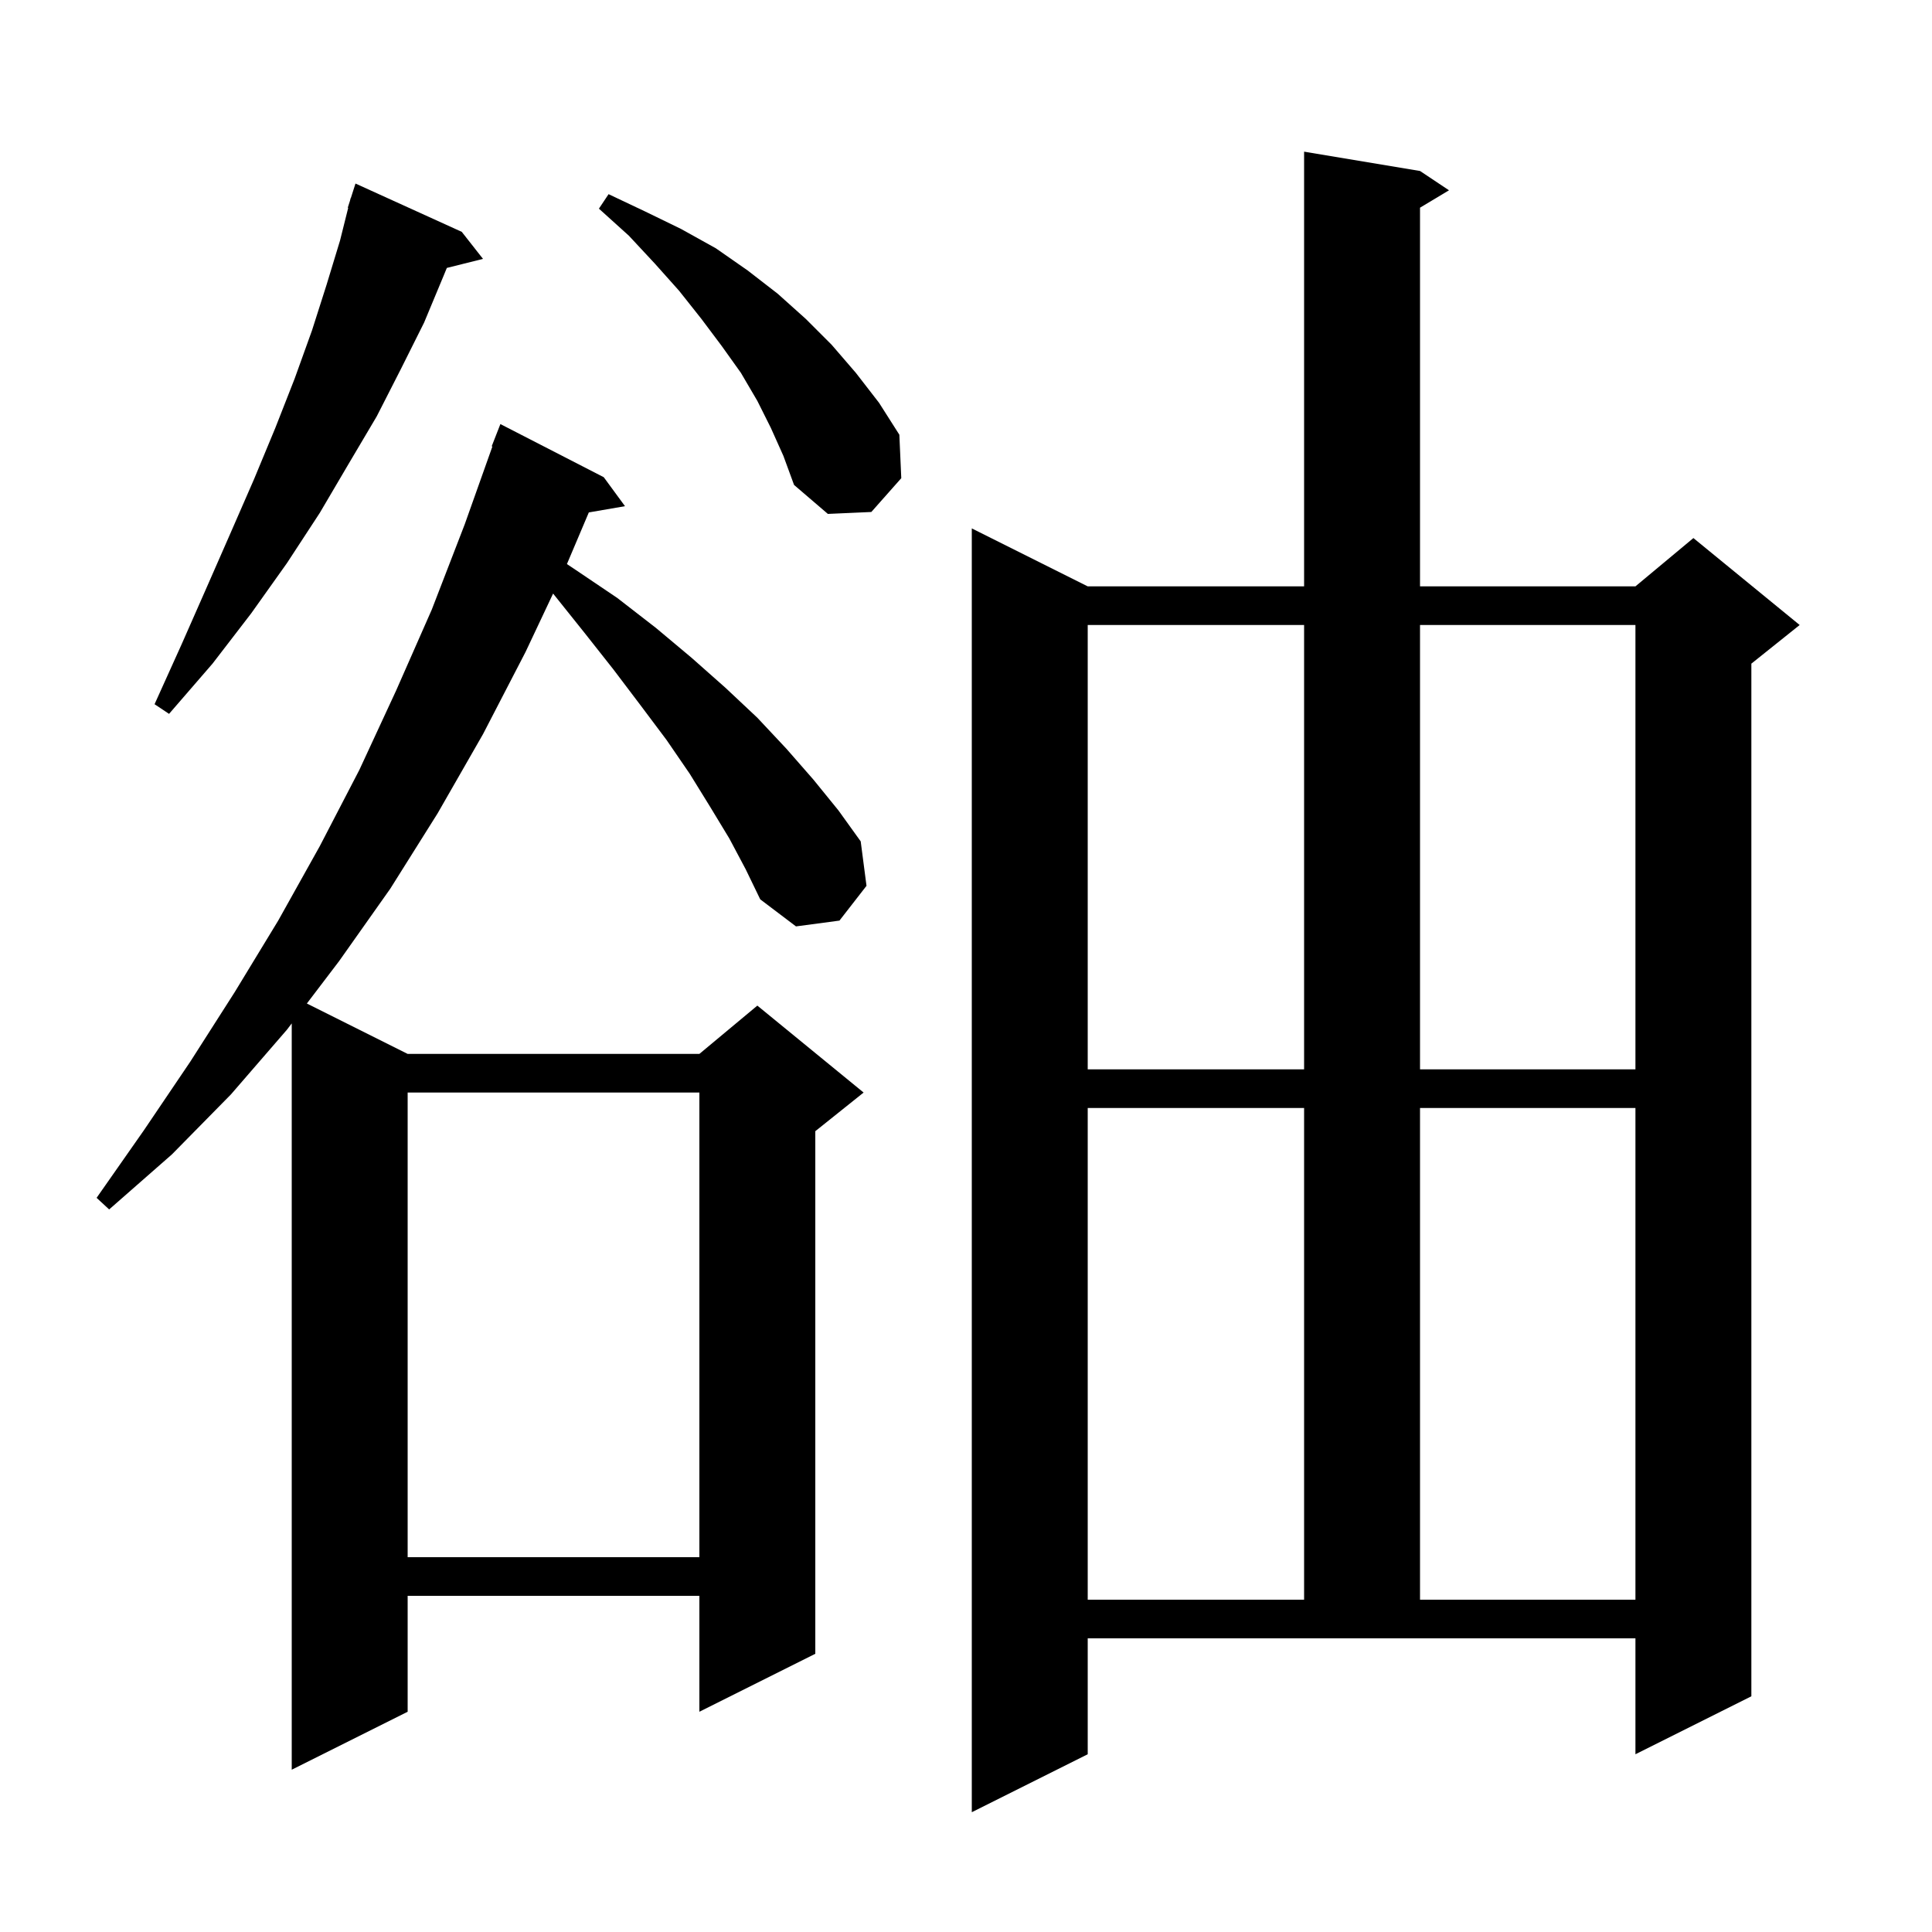 <svg xmlns="http://www.w3.org/2000/svg" xmlns:xlink="http://www.w3.org/1999/xlink" version="1.1" baseProfile="full" viewBox="0 0 200 200" width="200" height="200">
<g fill="black">
<path d="M 112.6 181.6 L 100.6 187.6 L 100.6 54.7 L 112.6 60.7 L 135.0 60.7 L 135.0 15.7 L 147.0 17.7 L 150.0 19.7 L 147.0 21.5 L 147.0 60.7 L 169.3 60.7 L 175.3 55.7 L 186.3 64.7 L 181.3 68.7 L 181.3 175.6 L 169.3 181.6 L 169.3 169.6 L 112.6 169.6 Z M 75.5 86.8 L 73.5 83.5 L 71.4 80.1 L 69.0 76.6 L 66.3 73.0 L 63.5 69.3 L 60.5 65.5 L 57.3 61.5 L 57.256 61.447 L 54.4 67.5 L 50.0 76.0 L 45.3 84.2 L 40.4 92.0 L 35.1 99.5 L 31.766 103.883 L 42.2 109.1 L 72.4 109.1 L 78.4 104.1 L 89.4 113.1 L 84.4 117.1 L 84.4 171.2 L 72.4 177.2 L 72.4 165.2 L 42.2 165.2 L 42.2 177.2 L 30.2 183.2 L 30.2 105.943 L 29.7 106.6 L 23.9 113.3 L 17.8 119.5 L 11.3 125.2 L 10.0 124.0 L 14.9 117.0 L 19.7 109.9 L 24.3 102.7 L 28.8 95.3 L 33.1 87.6 L 37.2 79.7 L 41.0 71.5 L 44.7 63.1 L 48.1 54.3 L 50.973 46.22 L 50.9 46.2 L 51.8 43.9 L 62.5 49.4 L 64.7 52.4 L 60.955 53.046 L 58.688 58.392 L 59.6 59.0 L 63.9 61.9 L 67.9 65.0 L 71.6 68.1 L 75.1 71.2 L 78.4 74.3 L 81.4 77.5 L 84.2 80.7 L 86.8 83.9 L 89.1 87.1 L 89.7 91.7 L 86.9 95.3 L 82.4 95.9 L 78.7 93.1 L 77.2 90.0 Z M 112.6 114.7 L 112.6 165.6 L 135.0 165.6 L 135.0 114.7 Z M 147.0 114.7 L 147.0 165.6 L 169.3 165.6 L 169.3 114.7 Z M 42.2 113.1 L 42.2 161.2 L 72.4 161.2 L 72.4 113.1 Z M 112.6 64.7 L 112.6 110.7 L 135.0 110.7 L 135.0 64.7 Z M 147.0 64.7 L 147.0 110.7 L 169.3 110.7 L 169.3 64.7 Z M 47.8 24.0 L 50.0 26.8 L 46.257 27.736 L 45.9 28.6 L 43.9 33.4 L 41.5 38.2 L 39.0 43.1 L 36.1 48.0 L 33.1 53.1 L 29.7 58.3 L 26.0 63.5 L 22.0 68.7 L 17.5 73.9 L 16.0 72.9 L 18.8 66.7 L 21.4 60.8 L 23.9 55.1 L 26.3 49.6 L 28.5 44.3 L 30.5 39.2 L 32.3 34.2 L 33.8 29.5 L 35.2 24.9 L 36.047 21.51 L 36.0 21.5 L 36.229 20.786 L 36.3 20.5 L 36.318 20.506 L 36.8 19.0 Z M 79.8 44.3 L 78.4 41.5 L 76.7 38.6 L 74.7 35.8 L 72.6 33.0 L 70.3 30.1 L 67.8 27.3 L 65.1 24.4 L 62.0 21.6 L 63.0 20.1 L 66.8 21.9 L 70.5 23.7 L 74.1 25.7 L 77.4 28.0 L 80.5 30.4 L 83.4 33.0 L 86.1 35.7 L 88.6 38.6 L 91.0 41.7 L 93.1 45.0 L 93.3 49.5 L 90.2 53.0 L 85.7 53.2 L 82.2 50.2 L 81.1 47.2 Z " />
</g>
</svg>
